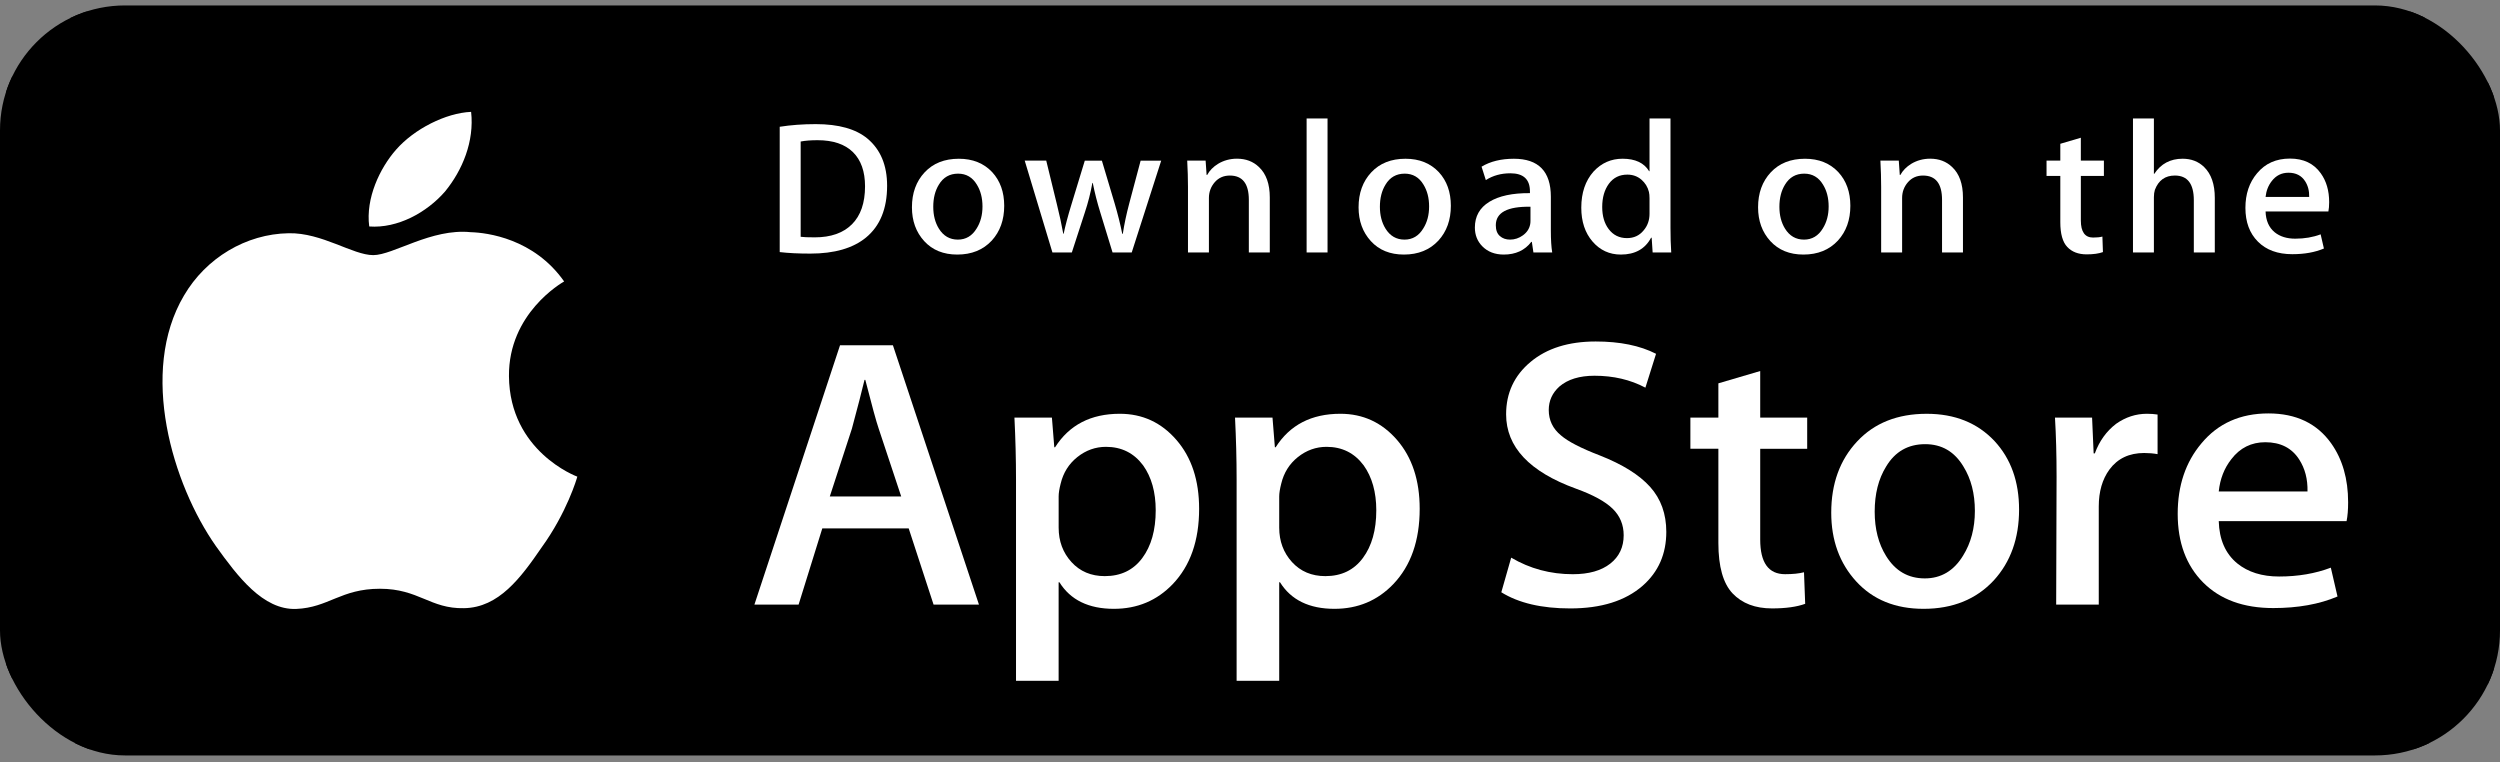 <svg width="200" height="61" viewBox="0 0 200 61" fill="none" xmlns="http://www.w3.org/2000/svg">
<rect x="0" y="0" width="200" height="61" fill="#808080" stroke="none"/>
<g clip-path="url(#clip0_98_493)">
<rect x="0.5" y="0.935" width="199" height="59" fill="black" stroke="black"/>
<path d="M40.717 30.098C40.67 25.074 44.936 22.63 45.131 22.516C42.715 19.082 38.971 18.612 37.655 18.575C34.51 18.252 31.46 20.41 29.858 20.41C28.224 20.41 25.757 18.606 23.098 18.659C19.677 18.711 16.476 20.642 14.72 23.641C11.098 29.756 13.8 38.743 17.27 43.686C19.007 46.107 21.036 48.81 23.691 48.715C26.289 48.61 27.26 47.1 30.395 47.1C33.502 47.1 34.413 48.715 37.121 48.654C39.909 48.61 41.665 46.222 43.34 43.78C45.347 41.005 46.153 38.272 46.185 38.132C46.119 38.11 40.77 36.12 40.717 30.098Z" fill="white"/>
<path d="M35.601 15.323C36.998 13.62 37.954 11.302 37.689 8.949C35.666 9.037 33.137 10.313 31.68 11.98C30.392 13.448 29.241 15.855 29.538 18.118C31.81 18.284 34.143 17.001 35.601 15.323Z" fill="white"/>
<path d="M70.969 14.86C70.969 16.695 70.405 18.076 69.278 19.004C68.234 19.86 66.75 20.288 64.828 20.288C63.875 20.288 63.06 20.248 62.377 20.167V10.142C63.268 10.002 64.227 9.93 65.263 9.93C67.094 9.93 68.474 10.318 69.404 11.094C70.446 11.972 70.969 13.227 70.969 14.86ZM69.203 14.906C69.203 13.716 68.88 12.804 68.234 12.168C67.588 11.534 66.644 11.216 65.402 11.216C64.875 11.216 64.425 11.25 64.053 11.322V18.943C64.259 18.974 64.636 18.988 65.185 18.988C66.467 18.988 67.457 18.64 68.154 17.945C68.851 17.25 69.203 16.237 69.203 14.906Z" fill="white"/>
<path d="M80.337 16.463C80.337 17.593 80.005 18.519 79.344 19.245C78.65 19.992 77.73 20.365 76.582 20.365C75.476 20.365 74.595 20.008 73.938 19.291C73.283 18.575 72.955 17.672 72.955 16.584C72.955 15.447 73.292 14.513 73.97 13.788C74.648 13.063 75.559 12.7 76.707 12.7C77.814 12.7 78.703 13.057 79.376 13.772C80.015 14.467 80.337 15.365 80.337 16.463ZM78.599 16.516C78.599 15.838 78.448 15.256 78.149 14.771C77.798 14.185 77.297 13.892 76.647 13.892C75.973 13.892 75.462 14.185 75.11 14.771C74.809 15.256 74.661 15.847 74.661 16.545C74.661 17.224 74.811 17.805 75.11 18.29C75.473 18.876 75.978 19.169 76.63 19.169C77.27 19.169 77.772 18.871 78.133 18.274C78.444 17.78 78.599 17.194 78.599 16.516Z" fill="white"/>
<path d="M92.897 12.85L90.538 20.198H89.004L88.027 17.007C87.779 16.21 87.577 15.418 87.421 14.633H87.39C87.245 15.44 87.043 16.231 86.784 17.007L85.747 20.198H84.194L81.977 12.85H83.699L84.551 16.343C84.757 17.169 84.927 17.956 85.062 18.701H85.093C85.218 18.087 85.424 17.305 85.715 16.358L86.784 12.851H88.15L89.175 16.284C89.422 17.121 89.624 17.927 89.779 18.703H89.825C89.939 17.947 90.11 17.141 90.337 16.284L91.251 12.851H92.897V12.85Z" fill="white"/>
<path d="M101.583 20.198H99.907V15.989C99.907 14.692 99.402 14.044 98.389 14.044C97.891 14.044 97.49 14.221 97.178 14.578C96.87 14.935 96.713 15.356 96.713 15.838V20.196H95.038V14.949C95.038 14.304 95.017 13.604 94.977 12.846H96.449L96.528 13.995H96.574C96.769 13.638 97.06 13.344 97.442 13.108C97.896 12.834 98.405 12.695 98.961 12.695C99.665 12.695 100.25 12.916 100.715 13.361C101.294 13.905 101.583 14.717 101.583 15.796V20.198Z" fill="white"/>
<path d="M106.203 20.198H104.529V9.478H106.203V20.198Z" fill="white"/>
<path d="M116.068 16.463C116.068 17.593 115.737 18.519 115.075 19.245C114.381 19.992 113.46 20.365 112.314 20.365C111.206 20.365 110.325 20.008 109.67 19.291C109.014 18.575 108.686 17.672 108.686 16.584C108.686 15.447 109.024 14.513 109.702 13.788C110.379 13.063 111.291 12.7 112.437 12.7C113.545 12.7 114.432 13.057 115.107 13.772C115.747 14.467 116.068 15.365 116.068 16.463ZM114.328 16.516C114.328 15.838 114.178 15.256 113.879 14.771C113.529 14.185 113.027 13.892 112.378 13.892C111.703 13.892 111.192 14.185 110.841 14.771C110.541 15.256 110.392 15.847 110.392 16.545C110.392 17.224 110.542 17.805 110.841 18.29C111.204 18.876 111.71 19.169 112.362 19.169C113.001 19.169 113.502 18.871 113.863 18.274C114.175 17.78 114.328 17.194 114.328 16.516Z" fill="white"/>
<path d="M124.177 20.198H122.673L122.548 19.351H122.502C121.987 20.026 121.253 20.365 120.3 20.365C119.589 20.365 119.013 20.142 118.58 19.699C118.187 19.297 117.99 18.796 117.99 18.203C117.99 17.305 118.374 16.62 119.146 16.146C119.916 15.672 121 15.44 122.396 15.451V15.314C122.396 14.346 121.875 13.863 120.831 13.863C120.087 13.863 119.432 14.045 118.866 14.407L118.525 13.334C119.226 12.912 120.091 12.7 121.111 12.7C123.08 12.7 124.068 13.713 124.068 15.739V18.446C124.068 19.18 124.105 19.764 124.177 20.198ZM122.438 17.672V16.539C120.589 16.508 119.665 17.002 119.665 18.02C119.665 18.404 119.771 18.69 119.987 18.882C120.203 19.074 120.478 19.169 120.805 19.169C121.173 19.169 121.517 19.055 121.83 18.829C122.145 18.602 122.339 18.313 122.411 17.959C122.428 17.88 122.438 17.783 122.438 17.672Z" fill="white"/>
<path d="M133.698 20.198H132.211L132.133 19.018H132.086C131.611 19.916 130.802 20.365 129.666 20.365C128.758 20.365 128.001 20.017 127.402 19.322C126.802 18.627 126.503 17.724 126.503 16.616C126.503 15.426 126.828 14.463 127.48 13.727C128.112 13.041 128.885 12.698 129.806 12.698C130.818 12.698 131.527 13.03 131.93 13.696H131.962V9.478H133.639V18.218C133.639 18.934 133.658 19.593 133.698 20.198ZM131.962 17.099V15.874C131.962 15.662 131.946 15.49 131.915 15.359C131.821 14.966 131.618 14.636 131.309 14.369C130.997 14.103 130.622 13.969 130.188 13.969C129.563 13.969 129.074 14.21 128.714 14.695C128.358 15.18 128.177 15.799 128.177 16.555C128.177 17.281 128.348 17.87 128.692 18.324C129.055 18.807 129.544 19.049 130.157 19.049C130.707 19.049 131.146 18.848 131.48 18.444C131.803 18.072 131.962 17.623 131.962 17.099Z" fill="white"/>
<path d="M148.028 16.463C148.028 17.593 147.697 18.519 147.035 19.245C146.341 19.992 145.423 20.365 144.274 20.365C143.169 20.365 142.288 20.008 141.63 19.291C140.974 18.575 140.646 17.672 140.646 16.584C140.646 15.447 140.984 14.513 141.661 13.788C142.339 13.063 143.251 12.7 144.4 12.7C145.505 12.7 146.396 13.057 147.067 13.772C147.707 14.467 148.028 15.365 148.028 16.463ZM146.292 16.516C146.292 15.838 146.141 15.256 145.842 14.771C145.489 14.185 144.99 13.892 144.338 13.892C143.666 13.892 143.155 14.185 142.801 14.771C142.501 15.256 142.352 15.847 142.352 16.545C142.352 17.224 142.502 17.805 142.801 18.29C143.164 18.876 143.67 19.169 144.322 19.169C144.961 19.169 145.465 18.871 145.826 18.274C146.135 17.78 146.292 17.194 146.292 16.516Z" fill="white"/>
<path d="M157.037 20.198H155.363V15.989C155.363 14.692 154.858 14.044 153.843 14.044C153.345 14.044 152.944 14.221 152.634 14.578C152.324 14.935 152.169 15.356 152.169 15.838V20.196H150.492V14.949C150.492 14.304 150.472 13.604 150.432 12.846H151.903L151.982 13.995H152.028C152.225 13.638 152.516 13.344 152.896 13.108C153.352 12.834 153.859 12.695 154.417 12.695C155.119 12.695 155.704 12.916 156.169 13.361C156.749 13.905 157.037 14.717 157.037 15.796V20.198Z" fill="white"/>
<path d="M168.313 14.073H166.468V17.643C166.468 18.55 166.796 19.004 167.445 19.004C167.746 19.004 167.995 18.979 168.192 18.927L168.235 20.167C167.904 20.288 167.469 20.349 166.934 20.349C166.272 20.349 165.757 20.153 165.384 19.76C165.01 19.367 164.825 18.706 164.825 17.779V14.073H163.723V12.85H164.825V11.503L166.467 11.019V12.848H168.312V14.073H168.313Z" fill="white"/>
<path d="M177.184 20.198H175.506V16.02C175.506 14.703 175.001 14.043 173.989 14.043C173.212 14.043 172.681 14.425 172.39 15.189C172.341 15.35 172.312 15.546 172.312 15.777V20.196H170.638V9.478H172.312V13.906H172.344C172.872 13.101 173.628 12.698 174.608 12.698C175.302 12.698 175.876 12.92 176.331 13.364C176.899 13.917 177.184 14.74 177.184 15.828V20.198Z" fill="white"/>
<path d="M186.333 16.176C186.333 16.469 186.311 16.715 186.271 16.916H181.246C181.268 17.643 181.508 18.196 181.973 18.58C182.399 18.923 182.947 19.094 183.619 19.094C184.362 19.094 185.04 18.979 185.651 18.747L185.913 19.881C185.198 20.184 184.357 20.335 183.384 20.335C182.216 20.335 181.297 20 180.632 19.329C179.964 18.659 179.633 17.76 179.633 16.631C179.633 15.523 179.941 14.6 180.563 13.864C181.212 13.079 182.09 12.686 183.198 12.686C184.282 12.686 185.105 13.079 185.662 13.864C186.111 14.488 186.333 15.259 186.333 16.176ZM184.735 15.754C184.747 15.269 184.637 14.851 184.41 14.499C184.119 14.045 183.676 13.818 183.077 13.818C182.53 13.818 182.084 14.039 181.743 14.483C181.465 14.837 181.3 15.259 181.246 15.754H184.735Z" fill="white"/>
<path d="M78.316 48.367H74.685L72.696 42.274H65.783L63.888 48.367H60.353L67.202 27.622H71.433L78.316 48.367ZM72.096 39.717L70.298 34.3C70.107 33.747 69.751 32.444 69.225 30.392H69.161C68.951 31.275 68.614 32.578 68.15 34.3L66.384 39.717H72.096Z" fill="white"/>
<path d="M95.93 40.704C95.93 43.248 95.225 45.259 93.814 46.735C92.551 48.049 90.983 48.706 89.111 48.706C87.09 48.706 85.638 47.998 84.754 46.582H84.69V54.462H81.281V38.333C81.281 36.734 81.238 35.092 81.155 33.409H84.153L84.343 35.78H84.407C85.544 33.993 87.269 33.102 89.584 33.102C91.394 33.102 92.905 33.798 94.113 35.194C95.325 36.59 95.93 38.427 95.93 40.704ZM92.457 40.826C92.457 39.37 92.121 38.169 91.447 37.225C90.71 36.24 89.72 35.747 88.479 35.747C87.638 35.747 86.874 36.021 86.191 36.562C85.507 37.108 85.059 37.82 84.85 38.703C84.744 39.114 84.692 39.451 84.692 39.716V42.21C84.692 43.298 85.034 44.216 85.718 44.966C86.402 45.716 87.291 46.09 88.385 46.09C89.669 46.09 90.668 45.607 91.383 44.643C92.099 43.678 92.457 42.406 92.457 40.826Z" fill="white"/>
<path d="M113.575 40.704C113.575 43.248 112.87 45.259 111.459 46.735C110.197 48.049 108.629 48.706 106.756 48.706C104.736 48.706 103.284 47.998 102.401 46.582H102.337V54.462H98.929V38.333C98.929 36.734 98.886 35.092 98.802 33.409H101.8L101.99 35.78H102.054C103.19 33.993 104.915 33.102 107.231 33.102C109.04 33.102 110.55 33.798 111.762 35.194C112.969 36.59 113.575 38.427 113.575 40.704ZM110.103 40.826C110.103 39.37 109.765 38.169 109.091 37.225C108.354 36.24 107.367 35.747 106.125 35.747C105.282 35.747 104.52 36.021 103.835 36.562C103.151 37.108 102.705 37.82 102.496 38.703C102.392 39.114 102.337 39.451 102.337 39.716V42.21C102.337 43.298 102.68 44.216 103.361 44.966C104.045 45.714 104.934 46.09 106.031 46.09C107.314 46.09 108.314 45.607 109.028 44.643C109.745 43.678 110.103 42.406 110.103 40.826Z" fill="white"/>
<path d="M133.304 42.55C133.304 44.314 132.676 45.75 131.415 46.858C130.029 48.069 128.099 48.674 125.619 48.674C123.33 48.674 121.494 48.244 120.105 47.382L120.895 44.612C122.391 45.494 124.033 45.937 125.822 45.937C127.106 45.937 128.105 45.653 128.823 45.089C129.538 44.525 129.894 43.767 129.894 42.822C129.894 41.981 129.6 41.272 129.01 40.696C128.423 40.121 127.443 39.586 126.075 39.092C122.35 37.738 120.489 35.753 120.489 33.144C120.489 31.439 121.141 30.04 122.447 28.952C123.749 27.863 125.485 27.319 127.656 27.319C129.592 27.319 131.2 27.647 132.484 28.304L131.632 31.013C130.433 30.377 129.077 30.059 127.56 30.059C126.361 30.059 125.424 30.347 124.753 30.921C124.185 31.434 123.9 32.059 123.9 32.799C123.9 33.619 124.225 34.297 124.877 34.831C125.445 35.323 126.476 35.856 127.973 36.431C129.803 37.15 131.148 37.99 132.013 38.953C132.874 39.914 133.304 41.116 133.304 42.55Z" fill="white"/>
<path d="M144.575 35.903H140.817V43.166C140.817 45.013 141.479 45.935 142.806 45.935C143.415 45.935 143.921 45.884 144.32 45.781L144.415 48.305C143.743 48.55 142.859 48.673 141.764 48.673C140.418 48.673 139.366 48.272 138.606 47.472C137.85 46.671 137.47 45.328 137.47 43.44V35.9H135.231V33.406H137.47V30.667L140.817 29.682V33.406H144.575V35.903Z" fill="white"/>
<path d="M161.526 40.765C161.526 43.064 160.852 44.952 159.506 46.428C158.094 47.948 156.22 48.706 153.884 48.706C151.633 48.706 149.841 47.978 148.504 46.522C147.168 45.066 146.499 43.228 146.499 41.013C146.499 38.695 147.187 36.796 148.567 35.32C149.943 33.842 151.801 33.103 154.137 33.103C156.388 33.103 158.199 33.831 159.566 35.289C160.874 36.703 161.526 38.528 161.526 40.765ZM157.99 40.872C157.99 39.493 157.688 38.31 157.075 37.323C156.361 36.129 155.339 35.533 154.015 35.533C152.645 35.533 151.604 36.13 150.89 37.323C150.277 38.311 149.975 39.513 149.975 40.935C149.975 42.314 150.277 43.498 150.89 44.483C151.627 45.677 152.656 46.272 153.985 46.272C155.286 46.272 156.308 45.664 157.045 44.452C157.673 43.446 157.99 42.25 157.99 40.872Z" fill="white"/>
<path d="M172.606 36.332C172.269 36.271 171.909 36.24 171.532 36.24C170.333 36.24 169.405 36.681 168.753 37.565C168.185 38.344 167.901 39.329 167.901 40.519V48.367H164.494L164.526 38.12C164.526 36.395 164.483 34.826 164.398 33.41H167.367L167.492 36.272H167.586C167.946 35.289 168.513 34.497 169.29 33.903C170.05 33.368 170.87 33.102 171.754 33.102C172.069 33.102 172.353 33.124 172.606 33.163V36.332Z" fill="white"/>
<path d="M187.85 40.18C187.85 40.776 187.811 41.278 187.726 41.688H177.5C177.54 43.166 178.034 44.296 178.984 45.075C179.845 45.772 180.96 46.121 182.328 46.121C183.842 46.121 185.224 45.886 186.466 45.413L187 47.72C185.548 48.338 183.834 48.645 181.857 48.645C179.478 48.645 177.61 47.962 176.251 46.598C174.895 45.234 174.216 43.402 174.216 41.105C174.216 38.849 174.848 36.971 176.112 35.473C177.436 33.873 179.225 33.074 181.476 33.074C183.687 33.074 185.361 33.873 186.498 35.473C187.398 36.743 187.85 38.314 187.85 40.18ZM184.6 39.318C184.623 38.333 184.4 37.482 183.938 36.763C183.348 35.839 182.442 35.378 181.222 35.378C180.108 35.378 179.201 35.828 178.509 36.732C177.941 37.451 177.604 38.313 177.5 39.317H184.6V39.318Z" fill="white"/>
</g>
<defs>
<clipPath id="clip0_98_493">
<rect y="0.435" width="200" height="60" rx="10" fill="white"/>
</clipPath>
</defs>
</svg>
